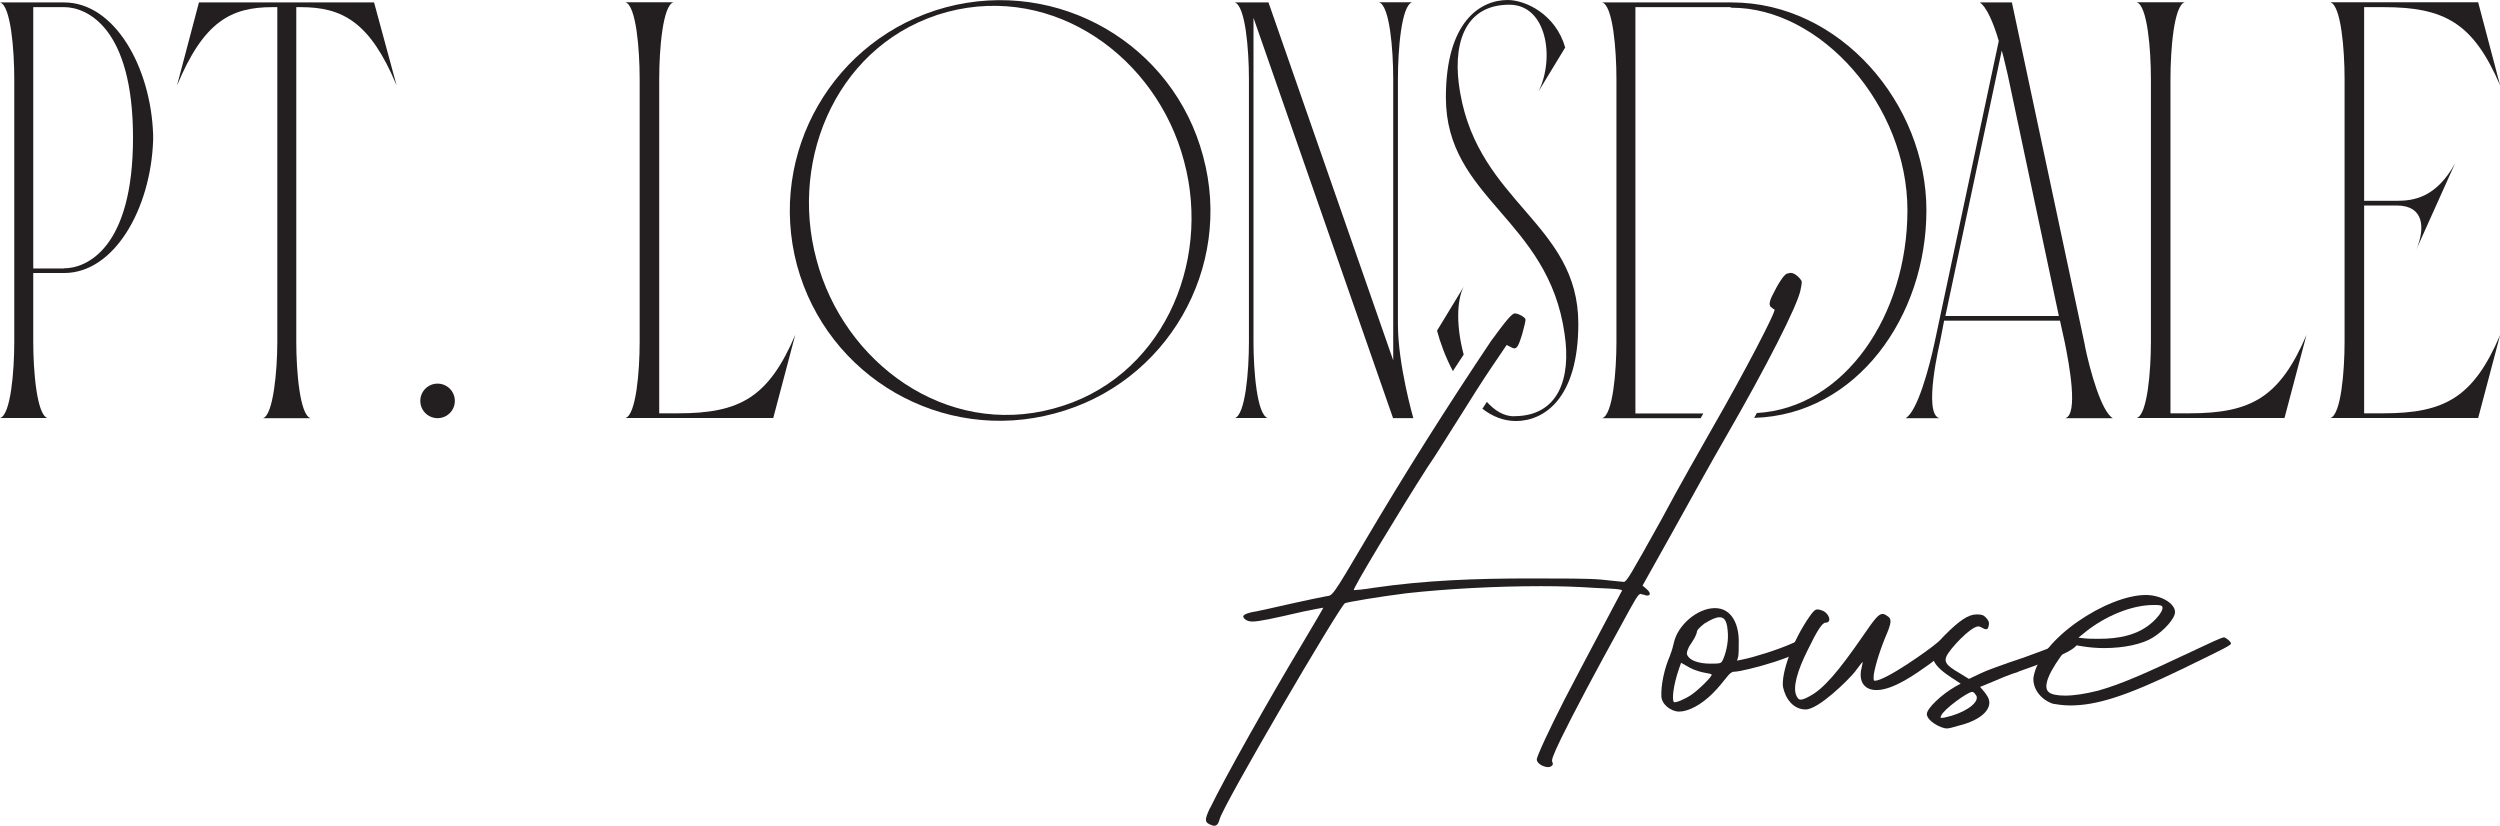 <?xml version="1.0" encoding="UTF-8"?><svg id="Layer_1" xmlns="http://www.w3.org/2000/svg" xmlns:xlink="http://www.w3.org/1999/xlink" viewBox="0 0 175.17 57.86"><defs><style>.cls-1{clip-path:url(#clippath);}.cls-2{fill:none;}.cls-2,.cls-3{stroke-width:0px;}.cls-3{fill:#231f20;}</style><clipPath id="clippath"><rect class="cls-2" width="175.17" height="57.86"/></clipPath></defs><g class="cls-1"><path class="cls-3" d="m31.87,28.09c0,.67-.54,1.21-1.21,1.21s-1.21-.54-1.21-1.21.54-1.21,1.21-1.21,1.21.54,1.21,1.21"/><path class="cls-3" d="m13.94.17l-1.54,5.83C14.27,1.5,16.19.5,19.1.5h.33v23.47c0,2.04-.29,5.12-1,5.33h3.33c-.75-.21-1-3.29-1-5.33V.5h.29c2.91,0,4.87,1,6.74,5.49L26.21.17h-12.27Z"/><path class="cls-3" d="m4.49,18.81h-2.16V.5h2.16c1.58,0,4.83,1.41,4.83,9.15s-3.25,9.15-4.83,9.15M4.49.17H0c.75.21,1,3.29,1,5.37v18.43C1,26.01.75,29.09,0,29.29h3.33c-.75-.21-1-3.29-1-5.33v-4.83h2.16c3.54,0,6.07-4.53,6.24-9.28v-.42C10.57,4.7,8.03.17,4.49.17"/><path class="cls-3" d="m86.5,29.29h2.33c-.75-.21-1-3.29-1-5.33V1.25l9.78,28.05h1.42s-1.08-3.74-1.08-6.57V5.53c0-2.08.25-5.16,1-5.37h-2.33c.75.21,1,3.29,1,5.37v19.72L88.88.17h-2.37c.75.21,1,3.29,1,5.37v18.43c0,2.04-.25,5.12-1,5.33"/><path class="cls-3" d="m102.56,24.85c-.49-1.8-.54-3.72,0-4.76l-1.87,3.08c.22.83.59,1.85,1.11,2.83.25-.39.5-.77.76-1.16"/><path class="cls-3" d="m106.1,29.17c-.72,0-1.36-.39-1.92-1.01-.1.16-.2.32-.31.48.68.53,1.47.86,2.35.86,1.91,0,4.37-1.5,4.37-6.82,0-6.99-6.95-8.45-8.28-16.19-.58-3.25.21-6.16,3.45-6.16,2.62,0,3.2,3.75,2.04,6.08l1.87-3.08C109.01,1,106.89,0,105.64,0c-1.91,0-4.33,1.5-4.33,6.82,0,7.12,7.2,8.49,8.32,16.6.46,3.08-.42,5.74-3.54,5.74"/><path class="cls-3" d="m166.98,28.96h-1.33v-14.56h2.29c1.91,0,2,1.58,1.37,3.08l2.71-6.03c-1.33,2.41-2.91,2.62-4.08,2.62h-2.29V.5h1.33c4.33,0,6.32,1.12,8.2,5.49l-1.54-5.83h-10.36c.75.21,1,3.29,1,5.37v18.43c0,2.04-.25,5.12-1,5.33h10.36l1.54-5.82c-1.87,4.37-3.87,5.49-8.2,5.49"/><path class="cls-3" d="m121.33.17h-9.07c.75.21,1,3.29,1,5.37v18.43c0,2.04-.25,5.12-1,5.33h6.9c.06-.11.13-.22.19-.33h-4.76V.5h6.62l.12.04c6.28,0,12.32,6.87,12.32,14.19s-4.37,13.85-10.55,14.21c-.06.11-.13.23-.19.34,7.18-.21,12.07-7.1,12.07-14.55S128.95.17,121.33.17"/><path class="cls-3" d="m47.52,28.96h-1.33V5.53c0-2.08.25-5.16,1-5.37h-3.37c.75.21,1,3.29,1,5.37v18.43c0,2.04-.25,5.12-1,5.33h10.36l1.54-5.82c-1.87,4.37-3.87,5.49-8.2,5.49"/><path class="cls-3" d="m153.41,28.96h-1.33V5.53c0-2.08.25-5.16,1-5.37h-3.37c.75.21,1,3.29,1,5.37v18.43c0,2.04-.25,5.12-1,5.33h10.36l1.54-5.82c-1.87,4.37-3.87,5.49-8.2,5.49"/><path class="cls-3" d="m136.31,22.14l3.95-18.6c.17.58.29,1.21.42,1.71l3.58,16.89h-7.95Zm9.78,2.08L140.97.17h-2.25c.46.29.96,1.42,1.33,2.7l-4.49,21.1c-.38,1.79-1.21,4.87-2.04,5.33h2.37c-1.17-.29.04-5.33.04-5.33l.29-1.5h8.12l.33,1.5c.33,1.62.96,5.08.04,5.33h3.33c-.79-.46-1.58-3.25-1.96-5.08"/><path class="cls-3" d="m73.81,28.63c-7.53,2.04-14.69-3.2-16.6-10.44-1.96-7.24,1.62-15.31,9.15-17.35,7.53-2,14.69,3.2,16.6,10.44,1.96,7.24-1.62,15.35-9.15,17.35m10.49-17.68c-2.08-7.86-10.15-12.53-18.02-10.44-7.87,2.12-12.53,10.19-10.44,18.06,2.12,7.86,10.19,12.53,18.06,10.4,7.86-2.08,12.53-10.19,10.4-18.02"/><path class="cls-3" d="m84.81,56.58c.93-1.94,4.11-7.6,6.44-11.48.81-1.36,1.47-2.48,1.47-2.52-.04,0-.66.12-1.4.27-2.17.5-3.1.7-3.57.7-.27,0-.39-.08-.5-.15-.27-.23-.15-.35.43-.5.31-.04,1.51-.31,2.68-.58,1.2-.27,2.33-.5,2.56-.54.46-.08.35.16,2.75-3.92,2.79-4.73,5.74-9.39,8.8-13.96,1.05-1.44,1.47-1.94,1.67-1.94.23,0,.66.23.74.39.04.08-.08.54-.23,1.09-.23.74-.35.97-.54.97-.08,0-.15-.04-.31-.12l-.23-.12-1.05,1.55c-.58.85-1.59,2.44-2.29,3.57-.7,1.09-1.67,2.68-2.21,3.45-2.06,3.22-5.31,8.61-5.16,8.61.08,0,.66-.04,1.36-.16,3.68-.54,7.29-.66,11.01-.66,2.1,0,4.11,0,4.96.08.78.08,1.47.16,1.59.16.19,0,.46-.47,2.6-4.31,1.28-2.41,2.95-5.31,3.61-6.48,2.21-3.84,4.54-8.3,4.34-8.3-.04,0-.19-.12-.27-.19q-.16-.19.08-.7c.43-.89.89-1.63,1.12-1.63.08,0,.12-.04.19-.04.23,0,.46.16.66.39.19.23.16.23.04.85-.23,1.09-2.37,5.31-5.24,10.28-.97,1.67-2.64,4.69-3.76,6.71l-2.06,3.68.27.23c.31.27.31.47.04.47-.12,0-.19-.08-.35-.08-.04,0-.08-.04-.08-.04-.19,0-.35.31-1.43,2.29-1.71,3.1-3.26,6.01-4.15,7.83-.58,1.2-.7,1.55-.62,1.67.12.19-.08.35-.31.35-.27,0-.78-.23-.78-.54,0-.23.93-2.21,1.94-4.19,1.24-2.4,3.92-7.41,3.99-7.56.16-.16,0-.19-1.9-.27-1.16-.08-2.4-.12-3.72-.12-3.18,0-6.67.19-9.46.5-1.82.23-4.19.62-4.3.7-.47.39-8.49,14.08-8.77,15.12-.08.31-.19.47-.39.47-.08,0-.19-.04-.35-.12-.31-.16-.31-.35.08-1.16"/><path class="cls-3" d="m118.24,45.92c.15.35.78.58,1.59.58.62,0,.74,0,.85-.19.23-.43.43-1.28.39-1.9-.04-.81-.19-1.16-.58-1.16-.27,0-.58.15-1.05.43-.35.27-.54.47-.54.58,0,.08-.08.27-.16.43-.08.15-.27.43-.39.62-.16.35-.19.47-.12.62m-.93,3.26c.08.08.74-.19,1.2-.5.47-.31,1.51-1.32,1.43-1.43-.04-.04-.23-.08-.47-.12-.23-.04-.7-.16-1.05-.35l-.62-.35-.15.43c-.39,1.12-.51,2.17-.35,2.33m-.27-3.3c.12-.27.23-.7.27-.89.27-1.2,1.63-2.4,2.87-2.4s1.67,1.24,1.67,2.29c0,.47,0,.97-.04,1.12l-.08.27.39-.08c.81-.16,2.52-.7,3.45-1.12.58-.27.82-.35.97-.35.19,0,.27.16.27.35-.12.78-4.62,1.98-5.31,1.98-.15,0-.31.15-.5.39-.19.23-.58.74-.97,1.12-.81.81-1.71,1.28-2.36,1.28-.54,0-1.2-.47-1.24-1.05-.04-.78.19-1.94.62-2.91"/><path class="cls-3" d="m136.94,45.1c0,.08-.81.74-1.74,1.43-.93.66-2.52,1.82-3.72,1.82-.78,0-1.2-.5-1.09-1.32.04-.23.12-.54.12-.62.04-.12-.19.19-.54.66-.5.62-2.56,2.64-3.45,2.64s-1.43-.78-1.59-1.59c-.12-.93.62-3.14,1.86-4.92.27-.39.39-.5.58-.5.08,0,.19.04.31.08.5.19.7.85.23.85-.23,0-.58.54-1.24,1.9-.74,1.47-1.09,2.68-.78,3.26.08.15.15.23.27.23.16,0,.35-.08.62-.23.97-.5,2.02-1.71,3.8-4.3.77-1.12,1.05-1.47,1.32-1.47.12,0,.19.04.35.15.31.19.31.43-.16,1.51-.46,1.12-.81,2.37-.81,2.75,0,.19,0,.27.08.27.74,0,3.76-2.13,4.38-2.67.31-.27.46-.35.62-.35h.08c.23.08.5.31.5.43"/><path class="cls-3" d="m138.45,48.71c-.08-.12-.15-.23-.27-.23-.31,0-2.02,1.24-2.17,1.67-.04.12-.08.15.04.15s.31-.04.7-.15c1.16-.35,1.98-1.01,1.71-1.44m2.95-1.63c-.54.15-1.36.5-1.82.7l-.85.35.23.27c.12.12.23.31.31.43.43.78-.43,1.63-2.06,2.02-.43.12-.62.19-.81.19-.43,0-1.4-.54-1.4-1.01,0-.39,1.01-1.36,2.02-1.94l.35-.19-.66-.43c-1.59-1.05-1.71-1.71-.43-2.99,1.01-1.01,1.63-1.43,2.21-1.43.35,0,.47.04.66.23.19.23.23.31.19.54-.04.19-.08.27-.19.27-.08,0-.16-.04-.31-.12-.08-.04-.15-.08-.23-.08-.54,0-2.06,1.63-2.25,2.13-.15.39.04.62.89,1.12l.7.43.82-.39c.46-.23,1.4-.54,2.05-.78.7-.23,1.4-.47,1.55-.54.19-.08.66-.23,1.05-.39.43-.15.93-.43,1.16-.58.23-.15.35-.23.47-.23.16,0,.39.16.47.27.27.39-.89,1.01-4.11,2.13"/><path class="cls-3" d="m145.97,44.72c.31.04.7.04,1.09.04,1.36,0,2.75-.23,3.8-1.2.5-.47.78-.93.62-1.09-.08-.08-.31-.08-.58-.08-1.63,0-3.45.85-4.69,1.82l-.58.47.35.04Zm-3.49,2.75c.43-2.72,5.2-5.78,7.87-5.78,1.05,0,2.05.58,2.05,1.2,0,.43-.74,1.28-1.55,1.78-.74.47-2.05.74-3.41.74-.5,0-1.01-.04-1.51-.12l-.89-.15-.27.35c-1.12,1.43-1.71,2.64-1.2,3.02.19.15.58.23,1.12.23.62,0,1.43-.12,2.33-.35,1.67-.47,3.37-1.24,6.51-2.72,1.32-.62,2.21-1.05,2.33-1.01.19.08.46.31.46.43s-.46.35-3.49,1.82c-3.92,1.9-5.97,2.52-7.79,2.52-.47,0-.97-.08-1.2-.12-.89-.31-1.43-1.09-1.36-1.86"/></g></svg>